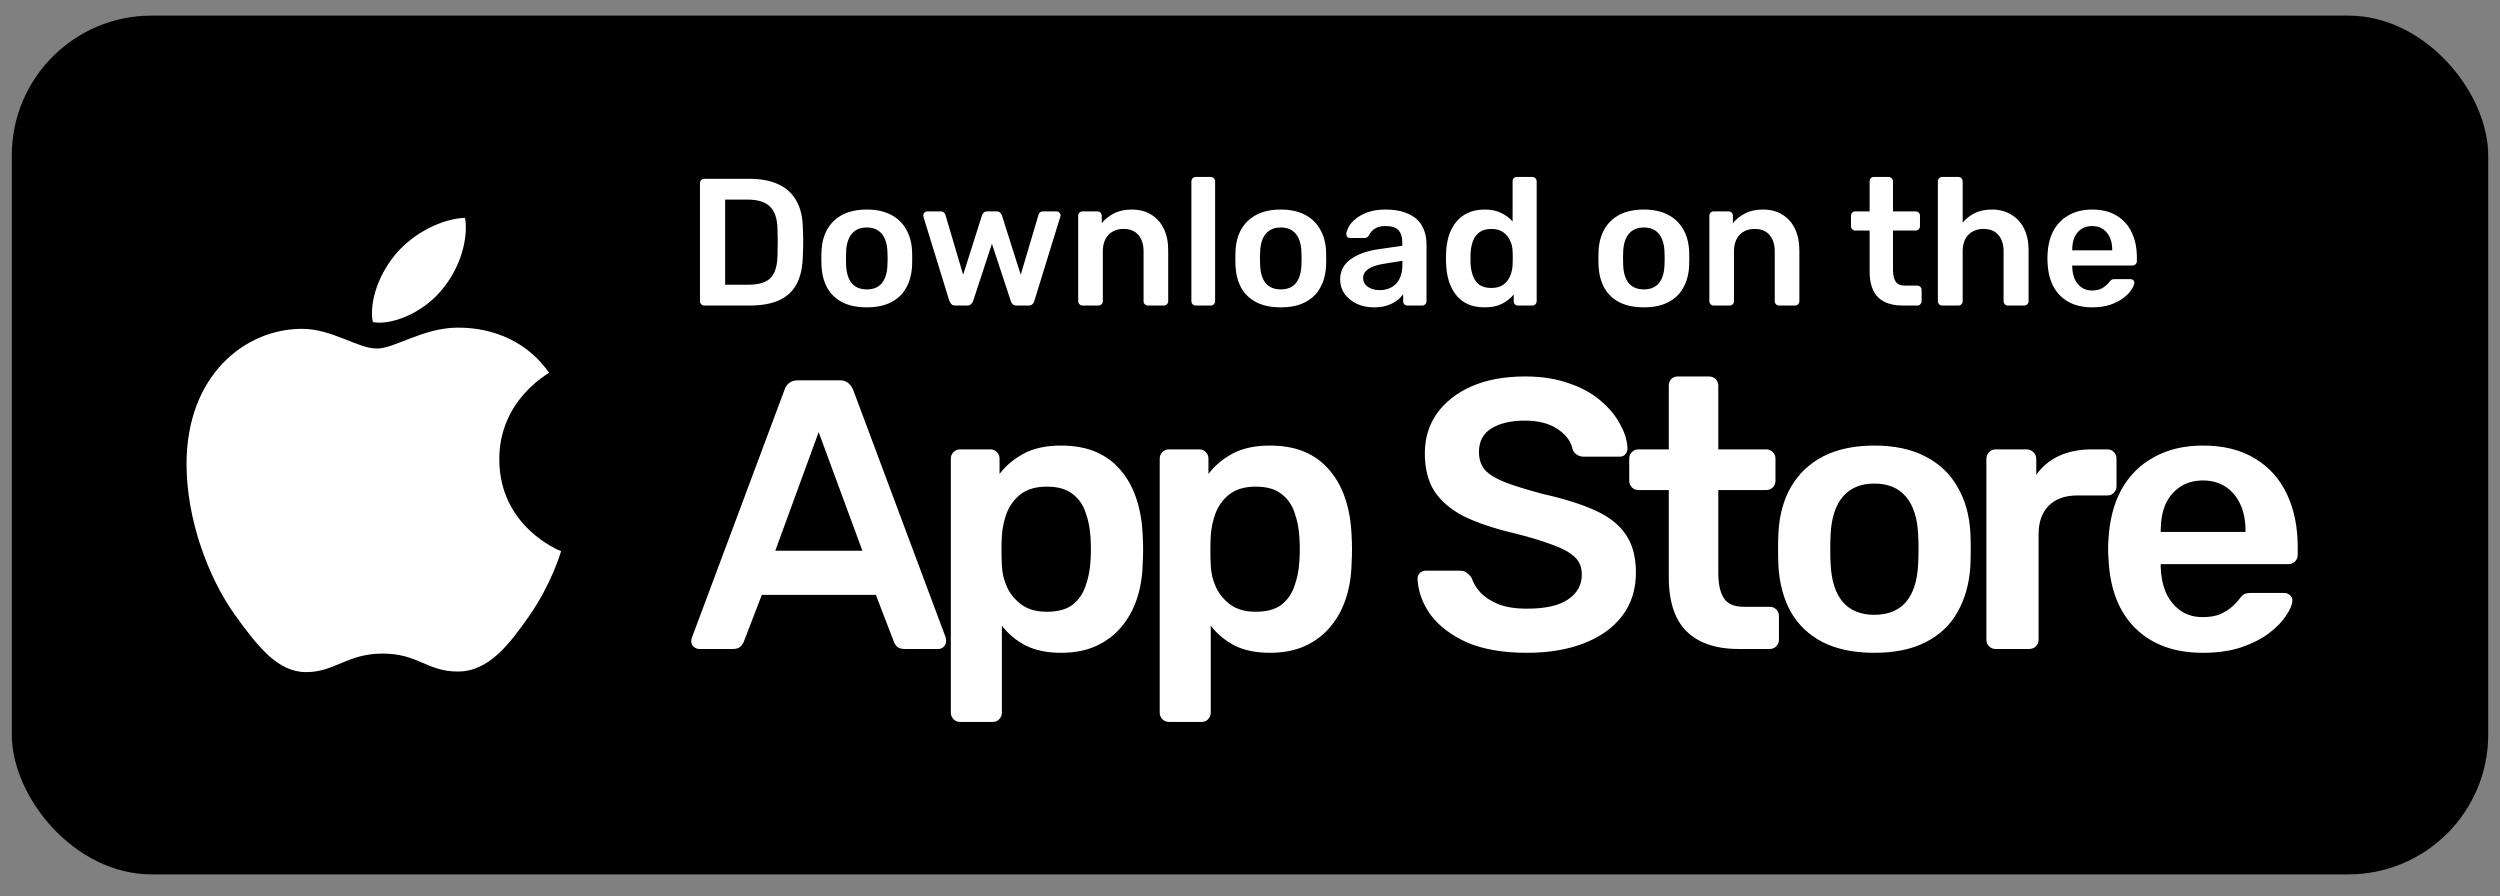 <svg width="106" height="38" viewBox="0 0 106 38" fill="none" xmlns="http://www.w3.org/2000/svg">
<rect x="0" y="0" width="106" height="38" fill="#808080" stroke="none"/>
<rect x="0.5" y="0.662" width="105" height="36.411" rx="5.927" fill="black"/>
<path d="M23.281 15.803C23.168 15.89 21.17 17.002 21.17 19.473C21.17 22.332 23.712 23.343 23.788 23.368C23.776 23.43 23.384 24.753 22.448 26.102C21.613 27.288 20.741 28.473 19.415 28.473C18.089 28.473 17.747 27.712 16.216 27.712C14.724 27.712 14.194 28.498 12.98 28.498C11.767 28.498 10.921 27.4 9.947 26.052C8.82 24.468 7.909 22.008 7.909 19.673C7.909 15.929 10.375 13.943 12.801 13.943C14.09 13.943 15.165 14.778 15.974 14.778C16.745 14.778 17.946 13.892 19.413 13.892C19.969 13.892 21.966 13.943 23.281 15.803ZM18.717 12.307C19.323 11.596 19.752 10.61 19.752 9.624C19.752 9.487 19.741 9.348 19.715 9.236C18.728 9.273 17.554 9.886 16.846 10.697C16.29 11.321 15.771 12.307 15.771 13.307C15.771 13.457 15.797 13.607 15.809 13.655C15.871 13.667 15.972 13.681 16.074 13.681C16.959 13.681 18.073 13.095 18.717 12.307Z" fill="white"/>
<path d="M29.863 12.955C29.812 12.955 29.769 12.937 29.733 12.901C29.697 12.865 29.679 12.822 29.679 12.77V7.772C29.679 7.715 29.697 7.669 29.733 7.634C29.769 7.598 29.812 7.58 29.863 7.58H31.737C32.254 7.58 32.679 7.659 33.011 7.818C33.349 7.977 33.603 8.212 33.772 8.524C33.946 8.836 34.035 9.218 34.04 9.668C34.05 9.894 34.056 10.093 34.056 10.267C34.056 10.441 34.05 10.638 34.04 10.858C34.03 11.335 33.943 11.729 33.779 12.041C33.615 12.348 33.367 12.578 33.034 12.732C32.707 12.88 32.287 12.955 31.775 12.955H29.863ZM30.746 12.072H31.737C32.023 12.072 32.256 12.031 32.435 11.949C32.615 11.867 32.745 11.736 32.827 11.557C32.914 11.373 32.96 11.132 32.965 10.835C32.97 10.682 32.973 10.549 32.973 10.436C32.978 10.318 32.978 10.203 32.973 10.091C32.973 9.973 32.97 9.84 32.965 9.691C32.955 9.272 32.85 8.962 32.651 8.762C32.451 8.563 32.133 8.463 31.698 8.463H30.746V12.072ZM36.752 13.031C36.342 13.031 35.997 12.96 35.715 12.816C35.439 12.673 35.226 12.471 35.078 12.21C34.934 11.949 34.852 11.644 34.832 11.296C34.827 11.204 34.824 11.091 34.824 10.958C34.824 10.825 34.827 10.713 34.832 10.62C34.852 10.267 34.937 9.963 35.085 9.707C35.239 9.446 35.454 9.243 35.73 9.1C36.012 8.957 36.352 8.885 36.752 8.885C37.151 8.885 37.489 8.957 37.765 9.1C38.047 9.243 38.262 9.446 38.41 9.707C38.564 9.963 38.651 10.267 38.671 10.62C38.676 10.713 38.679 10.825 38.679 10.958C38.679 11.091 38.676 11.204 38.671 11.296C38.651 11.644 38.566 11.949 38.418 12.21C38.275 12.471 38.062 12.673 37.781 12.816C37.504 12.96 37.161 13.031 36.752 13.031ZM36.752 12.271C37.023 12.271 37.233 12.187 37.381 12.018C37.53 11.844 37.612 11.59 37.627 11.258C37.632 11.181 37.635 11.081 37.635 10.958C37.635 10.835 37.632 10.736 37.627 10.659C37.612 10.331 37.53 10.08 37.381 9.906C37.233 9.732 37.023 9.645 36.752 9.645C36.48 9.645 36.27 9.732 36.122 9.906C35.974 10.08 35.892 10.331 35.876 10.659C35.871 10.736 35.869 10.835 35.869 10.958C35.869 11.081 35.871 11.181 35.876 11.258C35.892 11.59 35.974 11.844 36.122 12.018C36.27 12.187 36.48 12.271 36.752 12.271ZM40.507 12.955C40.436 12.955 40.382 12.937 40.346 12.901C40.31 12.865 40.28 12.819 40.254 12.763L39.156 9.2C39.151 9.174 39.148 9.151 39.148 9.131C39.148 9.085 39.164 9.046 39.194 9.016C39.23 8.98 39.269 8.962 39.31 8.962H39.878C39.939 8.962 39.988 8.98 40.024 9.016C40.059 9.046 40.08 9.077 40.085 9.108L40.838 11.649L41.636 9.131C41.646 9.095 41.669 9.059 41.705 9.023C41.741 8.982 41.795 8.962 41.867 8.962H42.25C42.322 8.962 42.376 8.982 42.412 9.023C42.447 9.059 42.471 9.095 42.481 9.131L43.279 11.649L44.032 9.108C44.037 9.077 44.055 9.046 44.086 9.016C44.121 8.98 44.17 8.962 44.231 8.962H44.8C44.846 8.962 44.884 8.98 44.915 9.016C44.95 9.046 44.968 9.085 44.968 9.131C44.968 9.151 44.963 9.174 44.953 9.2L43.855 12.763C43.84 12.819 43.812 12.865 43.771 12.901C43.735 12.937 43.681 12.955 43.609 12.955H43.11C43.039 12.955 42.982 12.937 42.941 12.901C42.901 12.865 42.872 12.819 42.857 12.763L42.058 10.336L41.26 12.763C41.239 12.819 41.209 12.865 41.168 12.901C41.132 12.937 41.076 12.955 40.999 12.955H40.507ZM45.9 12.955C45.849 12.955 45.805 12.937 45.769 12.901C45.734 12.865 45.716 12.822 45.716 12.77V9.146C45.716 9.095 45.734 9.051 45.769 9.016C45.805 8.98 45.849 8.962 45.9 8.962H46.529C46.581 8.962 46.624 8.98 46.66 9.016C46.696 9.051 46.714 9.095 46.714 9.146V9.461C46.847 9.297 47.016 9.162 47.221 9.054C47.431 8.941 47.689 8.885 47.996 8.885C48.308 8.885 48.58 8.957 48.81 9.1C49.04 9.238 49.217 9.435 49.34 9.691C49.468 9.947 49.532 10.254 49.532 10.613V12.77C49.532 12.822 49.514 12.865 49.478 12.901C49.442 12.937 49.399 12.955 49.347 12.955H48.672C48.621 12.955 48.577 12.937 48.541 12.901C48.505 12.865 48.487 12.822 48.487 12.77V10.659C48.487 10.362 48.413 10.129 48.265 9.96C48.121 9.791 47.912 9.707 47.635 9.707C47.369 9.707 47.157 9.791 46.998 9.96C46.839 10.129 46.76 10.362 46.76 10.659V12.77C46.76 12.822 46.742 12.865 46.706 12.901C46.67 12.937 46.627 12.955 46.576 12.955H45.9ZM50.699 12.955C50.648 12.955 50.604 12.937 50.569 12.901C50.533 12.865 50.515 12.822 50.515 12.77V7.687C50.515 7.636 50.533 7.593 50.569 7.557C50.604 7.521 50.648 7.503 50.699 7.503H51.336C51.388 7.503 51.431 7.521 51.467 7.557C51.503 7.593 51.521 7.636 51.521 7.687V12.77C51.521 12.822 51.503 12.865 51.467 12.901C51.431 12.937 51.388 12.955 51.336 12.955H50.699ZM54.305 13.031C53.896 13.031 53.55 12.96 53.269 12.816C52.992 12.673 52.78 12.471 52.631 12.21C52.488 11.949 52.406 11.644 52.386 11.296C52.38 11.204 52.378 11.091 52.378 10.958C52.378 10.825 52.38 10.713 52.386 10.62C52.406 10.267 52.49 9.963 52.639 9.707C52.792 9.446 53.008 9.243 53.284 9.1C53.565 8.957 53.906 8.885 54.305 8.885C54.704 8.885 55.042 8.957 55.319 9.1C55.6 9.243 55.815 9.446 55.964 9.707C56.117 9.963 56.204 10.267 56.225 10.62C56.23 10.713 56.232 10.825 56.232 10.958C56.232 11.091 56.23 11.204 56.225 11.296C56.204 11.644 56.12 11.949 55.971 12.21C55.828 12.471 55.615 12.673 55.334 12.816C55.058 12.96 54.715 13.031 54.305 13.031ZM54.305 12.271C54.576 12.271 54.786 12.187 54.935 12.018C55.083 11.844 55.165 11.59 55.18 11.258C55.185 11.181 55.188 11.081 55.188 10.958C55.188 10.835 55.185 10.736 55.18 10.659C55.165 10.331 55.083 10.08 54.935 9.906C54.786 9.732 54.576 9.645 54.305 9.645C54.034 9.645 53.824 9.732 53.675 9.906C53.527 10.08 53.445 10.331 53.43 10.659C53.425 10.736 53.422 10.835 53.422 10.958C53.422 11.081 53.425 11.181 53.43 11.258C53.445 11.59 53.527 11.844 53.675 12.018C53.824 12.187 54.034 12.271 54.305 12.271ZM58.242 13.031C57.976 13.031 57.736 12.98 57.521 12.878C57.306 12.77 57.134 12.63 57.006 12.456C56.883 12.276 56.822 12.077 56.822 11.857C56.822 11.498 56.965 11.214 57.252 11.004C57.544 10.789 57.928 10.646 58.404 10.574L59.456 10.421V10.259C59.456 10.044 59.402 9.878 59.294 9.76C59.187 9.643 59.003 9.584 58.742 9.584C58.557 9.584 58.406 9.622 58.288 9.699C58.176 9.771 58.092 9.868 58.035 9.991C57.994 10.057 57.935 10.091 57.859 10.091H57.252C57.196 10.091 57.152 10.075 57.121 10.044C57.096 10.014 57.083 9.973 57.083 9.922C57.088 9.84 57.121 9.74 57.183 9.622C57.244 9.505 57.342 9.392 57.475 9.284C57.608 9.172 57.779 9.077 57.989 9C58.199 8.924 58.452 8.885 58.749 8.885C59.072 8.885 59.343 8.926 59.563 9.008C59.788 9.085 59.968 9.19 60.101 9.323C60.234 9.456 60.331 9.612 60.392 9.791C60.454 9.97 60.484 10.16 60.484 10.359V12.77C60.484 12.822 60.467 12.865 60.431 12.901C60.395 12.937 60.351 12.955 60.3 12.955H59.678C59.622 12.955 59.576 12.937 59.54 12.901C59.509 12.865 59.494 12.822 59.494 12.77V12.471C59.428 12.568 59.338 12.66 59.225 12.747C59.113 12.829 58.974 12.898 58.811 12.955C58.652 13.006 58.463 13.031 58.242 13.031ZM58.504 12.302C58.683 12.302 58.844 12.264 58.987 12.187C59.136 12.11 59.251 11.992 59.333 11.834C59.42 11.67 59.463 11.465 59.463 11.219V11.058L58.696 11.181C58.394 11.227 58.168 11.301 58.02 11.404C57.871 11.506 57.797 11.631 57.797 11.78C57.797 11.892 57.83 11.99 57.897 12.072C57.969 12.148 58.058 12.207 58.166 12.248C58.273 12.284 58.386 12.302 58.504 12.302ZM62.951 13.031C62.685 13.031 62.45 12.988 62.245 12.901C62.045 12.809 61.879 12.681 61.746 12.517C61.613 12.353 61.511 12.161 61.439 11.941C61.367 11.716 61.326 11.47 61.316 11.204C61.311 11.112 61.308 11.03 61.308 10.958C61.308 10.882 61.311 10.797 61.316 10.705C61.326 10.449 61.365 10.211 61.431 9.991C61.503 9.771 61.605 9.579 61.738 9.415C61.877 9.246 62.045 9.115 62.245 9.023C62.45 8.931 62.685 8.885 62.951 8.885C63.228 8.885 63.461 8.934 63.65 9.031C63.845 9.123 64.006 9.243 64.134 9.392V7.687C64.134 7.636 64.149 7.593 64.18 7.557C64.216 7.521 64.262 7.503 64.318 7.503H64.971C65.022 7.503 65.066 7.521 65.101 7.557C65.137 7.593 65.155 7.636 65.155 7.687V12.77C65.155 12.822 65.137 12.865 65.101 12.901C65.066 12.937 65.022 12.955 64.971 12.955H64.364C64.308 12.955 64.262 12.937 64.226 12.901C64.195 12.865 64.18 12.822 64.18 12.77V12.486C64.052 12.645 63.888 12.775 63.689 12.878C63.494 12.98 63.248 13.031 62.951 13.031ZM63.236 12.21C63.45 12.21 63.622 12.161 63.75 12.064C63.878 11.967 63.973 11.844 64.034 11.695C64.096 11.542 64.129 11.386 64.134 11.227C64.139 11.135 64.142 11.038 64.142 10.935C64.142 10.828 64.139 10.728 64.134 10.636C64.129 10.482 64.093 10.336 64.026 10.198C63.96 10.055 63.863 9.937 63.735 9.845C63.607 9.753 63.44 9.707 63.236 9.707C63.021 9.707 62.849 9.755 62.721 9.853C62.598 9.945 62.509 10.068 62.452 10.221C62.396 10.375 62.363 10.544 62.352 10.728C62.347 10.882 62.347 11.035 62.352 11.189C62.363 11.373 62.396 11.542 62.452 11.695C62.509 11.849 62.598 11.974 62.721 12.072C62.849 12.164 63.021 12.21 63.236 12.21ZM69.699 13.031C69.29 13.031 68.944 12.96 68.662 12.816C68.386 12.673 68.174 12.471 68.025 12.21C67.882 11.949 67.8 11.644 67.779 11.296C67.774 11.204 67.772 11.091 67.772 10.958C67.772 10.825 67.774 10.713 67.779 10.62C67.8 10.267 67.884 9.963 68.033 9.707C68.186 9.446 68.401 9.243 68.678 9.1C68.959 8.957 69.3 8.885 69.699 8.885C70.098 8.885 70.436 8.957 70.713 9.1C70.994 9.243 71.209 9.446 71.358 9.707C71.511 9.963 71.598 10.267 71.619 10.62C71.624 10.713 71.626 10.825 71.626 10.958C71.626 11.091 71.624 11.204 71.619 11.296C71.598 11.644 71.514 11.949 71.365 12.21C71.222 12.471 71.01 12.673 70.728 12.816C70.451 12.96 70.109 13.031 69.699 13.031ZM69.699 12.271C69.97 12.271 70.18 12.187 70.329 12.018C70.477 11.844 70.559 11.59 70.574 11.258C70.579 11.181 70.582 11.081 70.582 10.958C70.582 10.835 70.579 10.736 70.574 10.659C70.559 10.331 70.477 10.08 70.329 9.906C70.18 9.732 69.97 9.645 69.699 9.645C69.428 9.645 69.218 9.732 69.07 9.906C68.921 10.08 68.839 10.331 68.824 10.659C68.819 10.736 68.816 10.835 68.816 10.958C68.816 11.081 68.819 11.181 68.824 11.258C68.839 11.59 68.921 11.844 69.07 12.018C69.218 12.187 69.428 12.271 69.699 12.271ZM72.661 12.955C72.61 12.955 72.567 12.937 72.531 12.901C72.495 12.865 72.477 12.822 72.477 12.77V9.146C72.477 9.095 72.495 9.051 72.531 9.016C72.567 8.98 72.61 8.962 72.661 8.962H73.291C73.342 8.962 73.386 8.98 73.421 9.016C73.457 9.051 73.475 9.095 73.475 9.146V9.461C73.608 9.297 73.777 9.162 73.982 9.054C74.192 8.941 74.45 8.885 74.757 8.885C75.07 8.885 75.341 8.957 75.571 9.1C75.802 9.238 75.978 9.435 76.101 9.691C76.229 9.947 76.293 10.254 76.293 10.613V12.77C76.293 12.822 76.275 12.865 76.239 12.901C76.204 12.937 76.16 12.955 76.109 12.955H75.433C75.382 12.955 75.338 12.937 75.303 12.901C75.267 12.865 75.249 12.822 75.249 12.77V10.659C75.249 10.362 75.175 10.129 75.026 9.96C74.883 9.791 74.673 9.707 74.397 9.707C74.13 9.707 73.918 9.791 73.759 9.96C73.601 10.129 73.521 10.362 73.521 10.659V12.77C73.521 12.822 73.503 12.865 73.468 12.901C73.432 12.937 73.388 12.955 73.337 12.955H72.661ZM80.67 12.955C80.363 12.955 80.104 12.901 79.894 12.793C79.685 12.686 79.528 12.527 79.426 12.317C79.324 12.102 79.272 11.836 79.272 11.519V9.776H78.666C78.615 9.776 78.571 9.758 78.535 9.722C78.5 9.686 78.482 9.643 78.482 9.592V9.146C78.482 9.095 78.5 9.051 78.535 9.016C78.571 8.98 78.615 8.962 78.666 8.962H79.272V7.687C79.272 7.636 79.288 7.593 79.319 7.557C79.354 7.521 79.4 7.503 79.457 7.503H80.079C80.13 7.503 80.173 7.521 80.209 7.557C80.245 7.593 80.263 7.636 80.263 7.687V8.962H81.223C81.274 8.962 81.317 8.98 81.353 9.016C81.389 9.051 81.407 9.095 81.407 9.146V9.592C81.407 9.643 81.389 9.686 81.353 9.722C81.317 9.758 81.274 9.776 81.223 9.776H80.263V11.442C80.263 11.652 80.299 11.816 80.371 11.933C80.447 12.051 80.578 12.11 80.762 12.11H81.292C81.343 12.11 81.387 12.128 81.422 12.164C81.458 12.2 81.476 12.243 81.476 12.294V12.77C81.476 12.822 81.458 12.865 81.422 12.901C81.387 12.937 81.343 12.955 81.292 12.955H80.67ZM82.349 12.955C82.298 12.955 82.255 12.937 82.219 12.901C82.183 12.865 82.165 12.822 82.165 12.77V7.687C82.165 7.636 82.183 7.593 82.219 7.557C82.255 7.521 82.298 7.503 82.349 7.503H83.033C83.089 7.503 83.132 7.521 83.163 7.557C83.199 7.593 83.217 7.636 83.217 7.687V9.438C83.355 9.274 83.524 9.141 83.724 9.039C83.923 8.936 84.169 8.885 84.461 8.885C84.773 8.885 85.044 8.957 85.275 9.1C85.51 9.238 85.692 9.435 85.82 9.691C85.948 9.947 86.012 10.254 86.012 10.613V12.77C86.012 12.822 85.994 12.865 85.958 12.901C85.922 12.937 85.879 12.955 85.828 12.955H85.136C85.085 12.955 85.042 12.937 85.006 12.901C84.97 12.865 84.952 12.822 84.952 12.77V10.659C84.952 10.362 84.878 10.129 84.73 9.96C84.586 9.791 84.376 9.707 84.1 9.707C83.834 9.707 83.619 9.791 83.455 9.96C83.296 10.129 83.217 10.362 83.217 10.659V12.77C83.217 12.822 83.199 12.865 83.163 12.901C83.132 12.937 83.089 12.955 83.033 12.955H82.349ZM88.706 13.031C88.138 13.031 87.688 12.868 87.355 12.54C87.022 12.212 86.843 11.746 86.817 11.143C86.812 11.091 86.81 11.027 86.81 10.951C86.81 10.869 86.812 10.805 86.817 10.759C86.838 10.375 86.925 10.042 87.078 9.76C87.237 9.479 87.455 9.264 87.731 9.115C88.007 8.962 88.332 8.885 88.706 8.885C89.121 8.885 89.469 8.972 89.75 9.146C90.032 9.315 90.244 9.553 90.388 9.86C90.531 10.162 90.603 10.513 90.603 10.912V11.073C90.603 11.125 90.585 11.168 90.549 11.204C90.513 11.24 90.467 11.258 90.411 11.258H87.862C87.862 11.258 87.862 11.265 87.862 11.281C87.862 11.296 87.862 11.309 87.862 11.319C87.867 11.498 87.9 11.665 87.961 11.818C88.028 11.967 88.123 12.087 88.245 12.179C88.373 12.271 88.524 12.317 88.698 12.317C88.842 12.317 88.962 12.297 89.059 12.256C89.157 12.21 89.236 12.159 89.297 12.102C89.359 12.046 89.402 12 89.428 11.964C89.474 11.903 89.51 11.867 89.535 11.857C89.566 11.841 89.61 11.834 89.666 11.834H90.326C90.377 11.834 90.418 11.849 90.449 11.88C90.485 11.91 90.5 11.949 90.495 11.995C90.49 12.077 90.447 12.177 90.365 12.294C90.288 12.412 90.175 12.527 90.027 12.64C89.878 12.752 89.692 12.847 89.466 12.924C89.246 12.995 88.993 13.031 88.706 13.031ZM87.862 10.613H89.558V10.59C89.558 10.39 89.525 10.216 89.459 10.068C89.392 9.919 89.295 9.801 89.167 9.714C89.039 9.627 88.885 9.584 88.706 9.584C88.527 9.584 88.373 9.627 88.245 9.714C88.118 9.801 88.02 9.919 87.954 10.068C87.892 10.216 87.862 10.39 87.862 10.59V10.613Z" fill="white"/>
<path d="M29.65 27.517C29.563 27.517 29.482 27.484 29.405 27.419C29.34 27.354 29.308 27.273 29.308 27.175C29.308 27.131 29.319 27.083 29.34 27.028L33.262 16.532C33.295 16.424 33.355 16.331 33.441 16.255C33.539 16.169 33.669 16.125 33.832 16.125H35.606C35.769 16.125 35.893 16.169 35.98 16.255C36.067 16.331 36.132 16.424 36.175 16.532L40.097 27.028C40.108 27.083 40.114 27.131 40.114 27.175C40.114 27.273 40.081 27.354 40.016 27.419C39.951 27.484 39.875 27.517 39.788 27.517H38.372C38.22 27.517 38.106 27.484 38.031 27.419C37.965 27.343 37.922 27.273 37.9 27.207L37.136 25.222H32.302L31.537 27.207C31.516 27.273 31.467 27.343 31.391 27.419C31.326 27.484 31.217 27.517 31.065 27.517H29.65ZM32.872 23.351H36.566L34.711 18.322L32.872 23.351ZM40.705 30.609C40.597 30.609 40.505 30.571 40.429 30.495C40.353 30.419 40.315 30.326 40.315 30.218V19.445C40.315 19.337 40.353 19.244 40.429 19.168C40.505 19.092 40.597 19.054 40.705 19.054H41.991C42.11 19.054 42.202 19.092 42.267 19.168C42.343 19.244 42.381 19.337 42.381 19.445V20.096C42.642 19.749 42.983 19.461 43.407 19.233C43.83 19.006 44.356 18.892 44.985 18.892C45.56 18.892 46.059 18.984 46.482 19.168C46.905 19.353 47.258 19.619 47.54 19.966C47.822 20.302 48.039 20.703 48.191 21.17C48.343 21.636 48.43 22.152 48.451 22.716C48.462 22.9 48.468 23.09 48.468 23.285C48.468 23.481 48.462 23.676 48.451 23.871C48.441 24.414 48.359 24.918 48.207 25.385C48.055 25.84 47.833 26.242 47.54 26.589C47.258 26.925 46.905 27.191 46.482 27.386C46.059 27.582 45.56 27.679 44.985 27.679C44.399 27.679 43.9 27.576 43.488 27.37C43.076 27.153 42.739 26.871 42.479 26.524V30.218C42.479 30.326 42.441 30.419 42.365 30.495C42.3 30.571 42.208 30.609 42.088 30.609H40.705ZM44.383 25.938C44.849 25.938 45.213 25.84 45.473 25.645C45.734 25.439 45.918 25.173 46.027 24.848C46.146 24.522 46.217 24.164 46.238 23.774C46.26 23.448 46.26 23.123 46.238 22.797C46.217 22.407 46.146 22.049 46.027 21.723C45.918 21.398 45.734 21.137 45.473 20.942C45.213 20.736 44.849 20.633 44.383 20.633C43.938 20.633 43.575 20.736 43.293 20.942C43.022 21.148 42.821 21.414 42.691 21.739C42.571 22.054 42.501 22.38 42.479 22.716C42.468 22.911 42.463 23.117 42.463 23.334C42.463 23.551 42.468 23.763 42.479 23.969C42.49 24.294 42.566 24.609 42.707 24.913C42.848 25.206 43.054 25.45 43.325 25.645C43.596 25.84 43.949 25.938 44.383 25.938ZM49.562 30.609C49.454 30.609 49.361 30.571 49.285 30.495C49.21 30.419 49.172 30.326 49.172 30.218V19.445C49.172 19.337 49.21 19.244 49.285 19.168C49.361 19.092 49.454 19.054 49.562 19.054H50.848C50.967 19.054 51.059 19.092 51.124 19.168C51.2 19.244 51.238 19.337 51.238 19.445V20.096C51.499 19.749 51.84 19.461 52.264 19.233C52.687 19.006 53.213 18.892 53.842 18.892C54.417 18.892 54.916 18.984 55.339 19.168C55.762 19.353 56.115 19.619 56.397 19.966C56.679 20.302 56.896 20.703 57.048 21.17C57.2 21.636 57.287 22.152 57.308 22.716C57.319 22.9 57.325 23.09 57.325 23.285C57.325 23.481 57.319 23.676 57.308 23.871C57.297 24.414 57.216 24.918 57.064 25.385C56.912 25.84 56.69 26.242 56.397 26.589C56.115 26.925 55.762 27.191 55.339 27.386C54.916 27.582 54.417 27.679 53.842 27.679C53.256 27.679 52.757 27.576 52.345 27.37C51.933 27.153 51.596 26.871 51.336 26.524V30.218C51.336 30.326 51.298 30.419 51.222 30.495C51.157 30.571 51.065 30.609 50.945 30.609H49.562ZM53.24 25.938C53.706 25.938 54.07 25.84 54.33 25.645C54.591 25.439 54.775 25.173 54.884 24.848C55.003 24.522 55.074 24.164 55.095 23.774C55.117 23.448 55.117 23.123 55.095 22.797C55.074 22.407 55.003 22.049 54.884 21.723C54.775 21.398 54.591 21.137 54.33 20.942C54.07 20.736 53.706 20.633 53.24 20.633C52.795 20.633 52.432 20.736 52.15 20.942C51.878 21.148 51.678 21.414 51.547 21.739C51.428 22.054 51.358 22.38 51.336 22.716C51.325 22.911 51.32 23.117 51.32 23.334C51.32 23.551 51.325 23.763 51.336 23.969C51.347 24.294 51.423 24.609 51.564 24.913C51.705 25.206 51.911 25.45 52.182 25.645C52.453 25.84 52.806 25.938 53.24 25.938ZM64.742 27.679C63.733 27.679 62.886 27.533 62.203 27.24C61.53 26.936 61.015 26.546 60.657 26.068C60.31 25.58 60.125 25.07 60.104 24.539C60.104 24.441 60.136 24.36 60.201 24.294C60.267 24.229 60.348 24.197 60.446 24.197H61.894C62.035 24.197 62.138 24.229 62.203 24.294C62.279 24.349 62.344 24.419 62.398 24.506C62.463 24.712 62.588 24.918 62.773 25.124C62.957 25.32 63.206 25.482 63.521 25.613C63.847 25.743 64.254 25.808 64.742 25.808C65.523 25.808 66.103 25.678 66.483 25.417C66.874 25.157 67.069 24.804 67.069 24.36C67.069 24.045 66.966 23.795 66.76 23.611C66.553 23.416 66.233 23.242 65.799 23.09C65.376 22.927 64.812 22.759 64.107 22.586C63.293 22.39 62.61 22.157 62.056 21.886C61.514 21.604 61.102 21.251 60.82 20.828C60.548 20.405 60.413 19.868 60.413 19.217C60.413 18.588 60.581 18.029 60.917 17.541C61.265 17.053 61.753 16.668 62.382 16.386C63.022 16.104 63.782 15.962 64.66 15.962C65.365 15.962 65.989 16.06 66.532 16.255C67.074 16.44 67.524 16.689 67.882 17.004C68.24 17.308 68.512 17.639 68.696 17.997C68.891 18.344 68.995 18.686 69.005 19.022C69.005 19.109 68.973 19.19 68.908 19.266C68.853 19.331 68.772 19.364 68.664 19.364H67.15C67.063 19.364 66.977 19.342 66.89 19.299C66.803 19.255 66.733 19.174 66.678 19.054C66.613 18.718 66.402 18.431 66.043 18.192C65.686 17.953 65.224 17.834 64.66 17.834C64.074 17.834 63.602 17.942 63.245 18.159C62.886 18.376 62.708 18.713 62.708 19.168C62.708 19.472 62.794 19.727 62.968 19.933C63.152 20.128 63.44 20.302 63.83 20.454C64.232 20.606 64.758 20.768 65.409 20.942C66.331 21.148 67.085 21.387 67.671 21.658C68.257 21.929 68.685 22.276 68.957 22.7C69.228 23.112 69.363 23.638 69.363 24.278C69.363 24.994 69.168 25.607 68.778 26.117C68.398 26.616 67.861 27.001 67.166 27.273C66.472 27.544 65.664 27.679 64.742 27.679ZM73.718 27.517C73.067 27.517 72.519 27.403 72.075 27.175C71.63 26.947 71.299 26.611 71.082 26.166C70.865 25.71 70.756 25.146 70.756 24.474V20.779H69.471C69.362 20.779 69.27 20.741 69.194 20.666C69.118 20.59 69.08 20.497 69.08 20.389V19.445C69.08 19.337 69.118 19.244 69.194 19.168C69.27 19.092 69.362 19.054 69.471 19.054H70.756V16.353C70.756 16.244 70.789 16.152 70.854 16.076C70.93 16 71.028 15.962 71.147 15.962H72.465C72.574 15.962 72.666 16 72.742 16.076C72.818 16.152 72.856 16.244 72.856 16.353V19.054H74.89C74.998 19.054 75.091 19.092 75.166 19.168C75.242 19.244 75.28 19.337 75.28 19.445V20.389C75.28 20.497 75.242 20.59 75.166 20.666C75.091 20.741 74.998 20.779 74.89 20.779H72.856V24.311C72.856 24.756 72.932 25.103 73.084 25.352C73.246 25.602 73.523 25.727 73.913 25.727H75.036C75.145 25.727 75.237 25.765 75.313 25.84C75.389 25.916 75.427 26.009 75.427 26.117V27.126C75.427 27.235 75.389 27.327 75.313 27.403C75.237 27.479 75.145 27.517 75.036 27.517H73.718ZM79.474 27.679C78.606 27.679 77.874 27.527 77.277 27.224C76.692 26.92 76.241 26.491 75.927 25.938C75.623 25.385 75.449 24.739 75.406 24.002C75.395 23.806 75.39 23.568 75.39 23.285C75.39 23.003 75.395 22.765 75.406 22.57C75.449 21.821 75.628 21.175 75.943 20.633C76.268 20.08 76.724 19.651 77.31 19.347C77.907 19.044 78.628 18.892 79.474 18.892C80.32 18.892 81.037 19.044 81.622 19.347C82.219 19.651 82.675 20.08 82.989 20.633C83.315 21.175 83.499 21.821 83.543 22.57C83.553 22.765 83.559 23.003 83.559 23.285C83.559 23.568 83.553 23.806 83.543 24.002C83.499 24.739 83.32 25.385 83.006 25.938C82.702 26.491 82.252 26.92 81.655 27.224C81.069 27.527 80.342 27.679 79.474 27.679ZM79.474 26.068C80.049 26.068 80.494 25.889 80.809 25.531C81.123 25.162 81.297 24.625 81.329 23.92C81.34 23.757 81.346 23.546 81.346 23.285C81.346 23.025 81.34 22.814 81.329 22.651C81.297 21.956 81.123 21.425 80.809 21.056C80.494 20.687 80.049 20.503 79.474 20.503C78.899 20.503 78.454 20.687 78.14 21.056C77.825 21.425 77.652 21.956 77.619 22.651C77.608 22.814 77.603 23.025 77.603 23.285C77.603 23.546 77.608 23.757 77.619 23.92C77.652 24.625 77.825 25.162 78.14 25.531C78.454 25.889 78.899 26.068 79.474 26.068ZM84.613 27.517C84.505 27.517 84.413 27.479 84.337 27.403C84.261 27.327 84.223 27.235 84.223 27.126V19.461C84.223 19.342 84.261 19.244 84.337 19.168C84.413 19.092 84.505 19.054 84.613 19.054H85.931C86.04 19.054 86.132 19.092 86.208 19.168C86.295 19.244 86.338 19.342 86.338 19.461V20.128C86.588 19.781 86.908 19.515 87.299 19.331C87.7 19.147 88.161 19.054 88.682 19.054H89.349C89.468 19.054 89.561 19.092 89.626 19.168C89.702 19.244 89.74 19.337 89.74 19.445V20.617C89.74 20.725 89.702 20.817 89.626 20.893C89.561 20.969 89.468 21.007 89.349 21.007H88.08C87.559 21.007 87.152 21.154 86.859 21.447C86.577 21.739 86.436 22.141 86.436 22.651V27.126C86.436 27.235 86.398 27.327 86.322 27.403C86.246 27.479 86.148 27.517 86.029 27.517H84.613ZM93.404 27.679C92.199 27.679 91.245 27.332 90.54 26.638C89.834 25.944 89.455 24.956 89.4 23.676C89.389 23.568 89.384 23.432 89.384 23.269C89.384 23.096 89.389 22.96 89.4 22.862C89.444 22.049 89.628 21.343 89.954 20.747C90.29 20.15 90.751 19.695 91.337 19.38C91.923 19.054 92.612 18.892 93.404 18.892C94.282 18.892 95.02 19.076 95.617 19.445C96.213 19.803 96.664 20.307 96.968 20.958C97.271 21.599 97.423 22.342 97.423 23.188V23.53C97.423 23.638 97.385 23.73 97.309 23.806C97.233 23.882 97.136 23.92 97.016 23.92H91.614C91.614 23.92 91.614 23.936 91.614 23.969C91.614 24.002 91.614 24.029 91.614 24.05C91.624 24.43 91.695 24.783 91.825 25.108C91.966 25.423 92.167 25.678 92.427 25.873C92.698 26.068 93.019 26.166 93.387 26.166C93.691 26.166 93.946 26.122 94.152 26.036C94.358 25.938 94.526 25.83 94.657 25.71C94.787 25.591 94.879 25.493 94.933 25.417C95.031 25.287 95.107 25.211 95.161 25.189C95.226 25.157 95.319 25.141 95.438 25.141H96.837C96.946 25.141 97.033 25.173 97.098 25.238C97.174 25.303 97.206 25.385 97.195 25.482C97.184 25.656 97.092 25.868 96.919 26.117C96.756 26.367 96.517 26.611 96.203 26.849C95.888 27.088 95.492 27.289 95.015 27.451C94.548 27.603 94.011 27.679 93.404 27.679ZM91.614 22.553H95.21V22.504C95.21 22.081 95.139 21.712 94.998 21.398C94.857 21.083 94.651 20.834 94.38 20.649C94.109 20.465 93.783 20.372 93.404 20.372C93.024 20.372 92.698 20.465 92.427 20.649C92.156 20.834 91.95 21.083 91.809 21.398C91.679 21.712 91.614 22.081 91.614 22.504V22.553Z" fill="white"/>
</svg>
